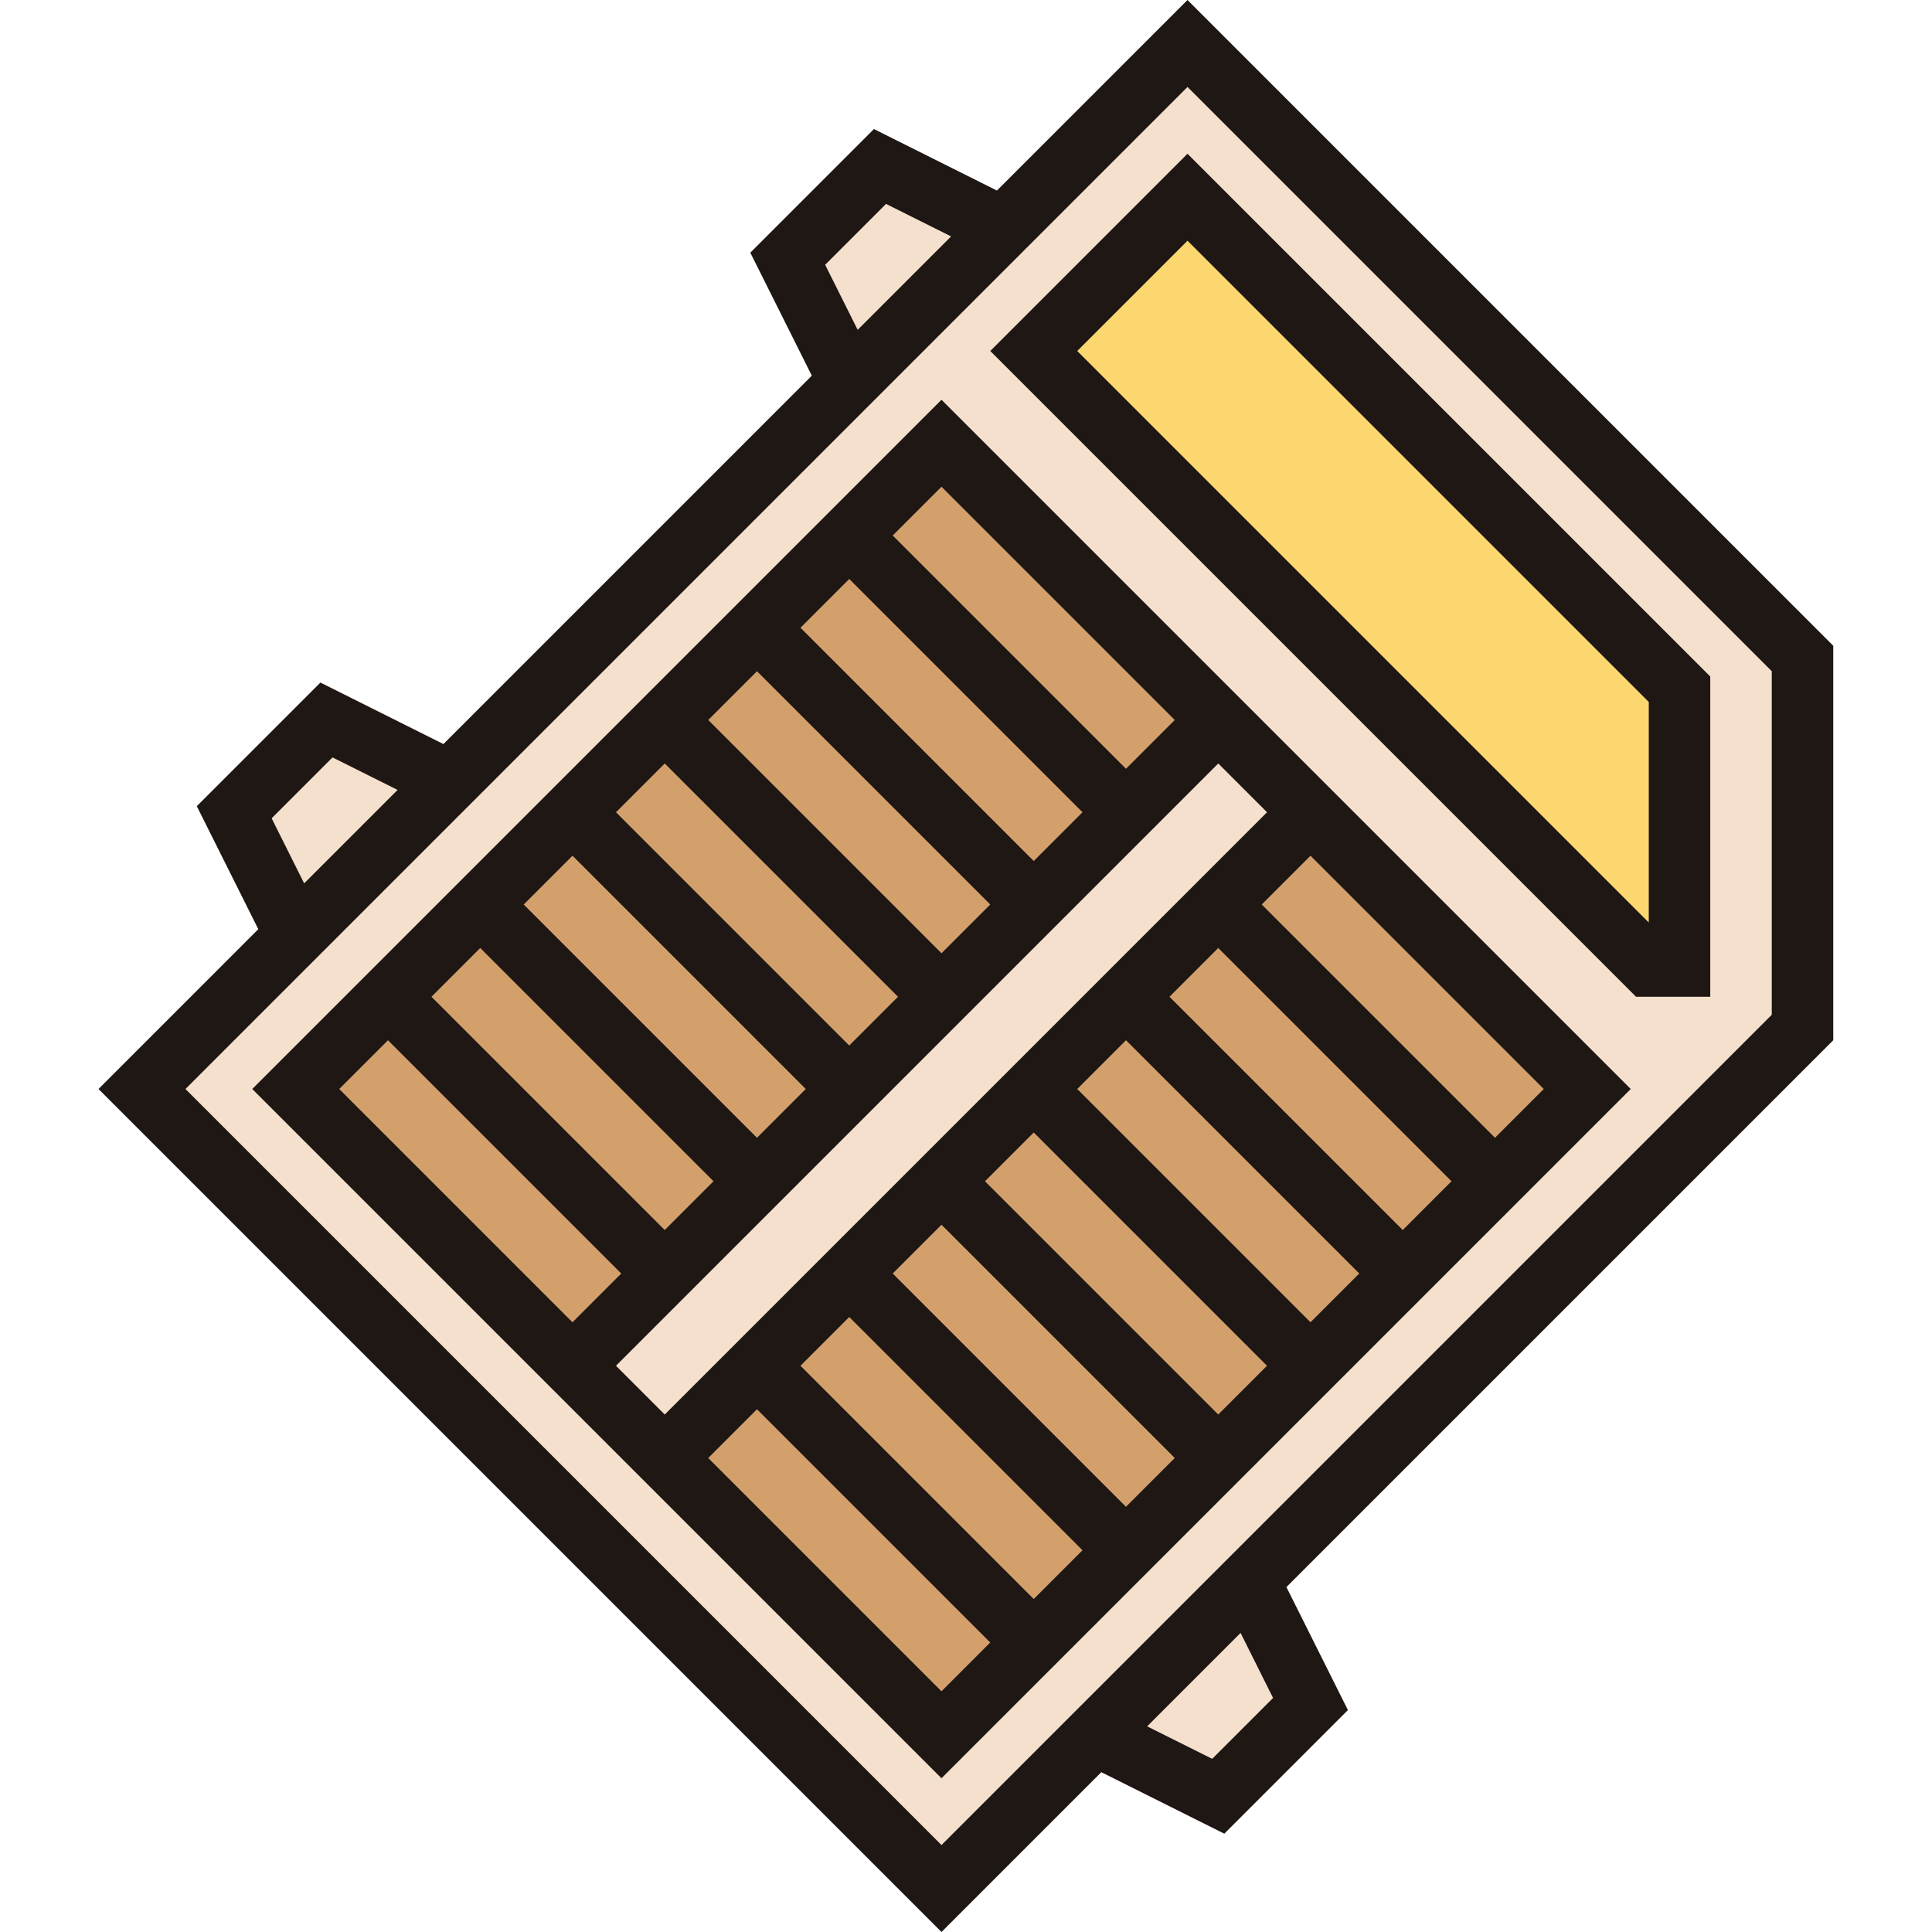 <svg height="502pt" viewBox="-25 0 502 502.624" width="502pt" xmlns="http://www.w3.org/2000/svg"><path d="m443.625 171.312-160-160-48 48-32-16-24 24 16 32-104 104-32-16-24 24 16 32-40 40 208 208 40-40 32 16 24-24-16-32 144-144zm0 0" fill="#f5e0cd"/><path d="m315.625 211.312-168 168 72 72 168-168zm0 0" fill="#d3a06c"/><path d="m171.625 307.312 120-120-72-72-168 168 72 72zm0 0" fill="#d3a06c"/><path d="m411.625 179.312v72h-8l-160-160 40-40zm0 0" fill="#fcd770"/><g fill="#1e1713"><path d="m451.625 168-168-168-49.578 49.574-32-16-32.16 32.16 16 32-95.84 95.84-32-16-32.16 32.16 16 32-41.574 41.578 219.312 219.312 41.574-41.578 32 16 32.16-32.16-16-32 142.266-142.262zm-262.266-99.113 15.84-15.84 16.922 8.457-24.305 24.305zm-144 144 15.84-15.84 16.922 8.457-24.305 24.305zm260.527 228.848-15.84 15.84-16.918-8.453 24.305-24.305zm129.738-177.734-216 216-196.688-196.688 260.688-260.688 152 152zm0 0"/><path d="m40.312 283.312 179.312 179.312 179.312-179.312-179.312-179.312zm240-96-12.688 12.688-60.688-60.688 12.688-12.688zm-84.688 155.312 60.688 60.688-12.688 12.688-60.688-60.688zm11.312-11.312 12.688-12.688 60.688 60.688-12.688 12.688zm24-24 12.688-12.688 60.688 60.688-12.688 12.688zm24-24 12.688-12.688 60.688 60.688-12.688 12.688zm24-24 12.688-12.688 60.688 60.688-12.688 12.688zm-131.312 108.688-12.688-12.688 156.688-156.688 12.688 12.688zm96-144-60.688-60.688 12.688-12.688 60.688 60.688zm-11.312 11.312-12.688 12.688-60.688-60.688 12.688-12.688zm-24 24-12.688 12.688-60.688-60.688 12.688-12.688zm-24 24-12.688 12.688-60.688-60.688 12.688-12.688zm-24 24-12.688 12.688-60.688-60.688 12.688-12.688zm-84.688-36.688 60.688 60.688-12.688 12.688-60.688-60.688zm83.312 108.688 12.688-12.688 60.688 60.688-12.688 12.688zm204.688-83.312-60.688-60.688 12.688-12.688 60.688 60.688zm0 0"/><path d="m232.312 91.312 168 168h19.312v-83.312l-136-136zm171.312 148.688-148.688-148.688 28.688-28.688 120 120zm0 0"/></g></svg>